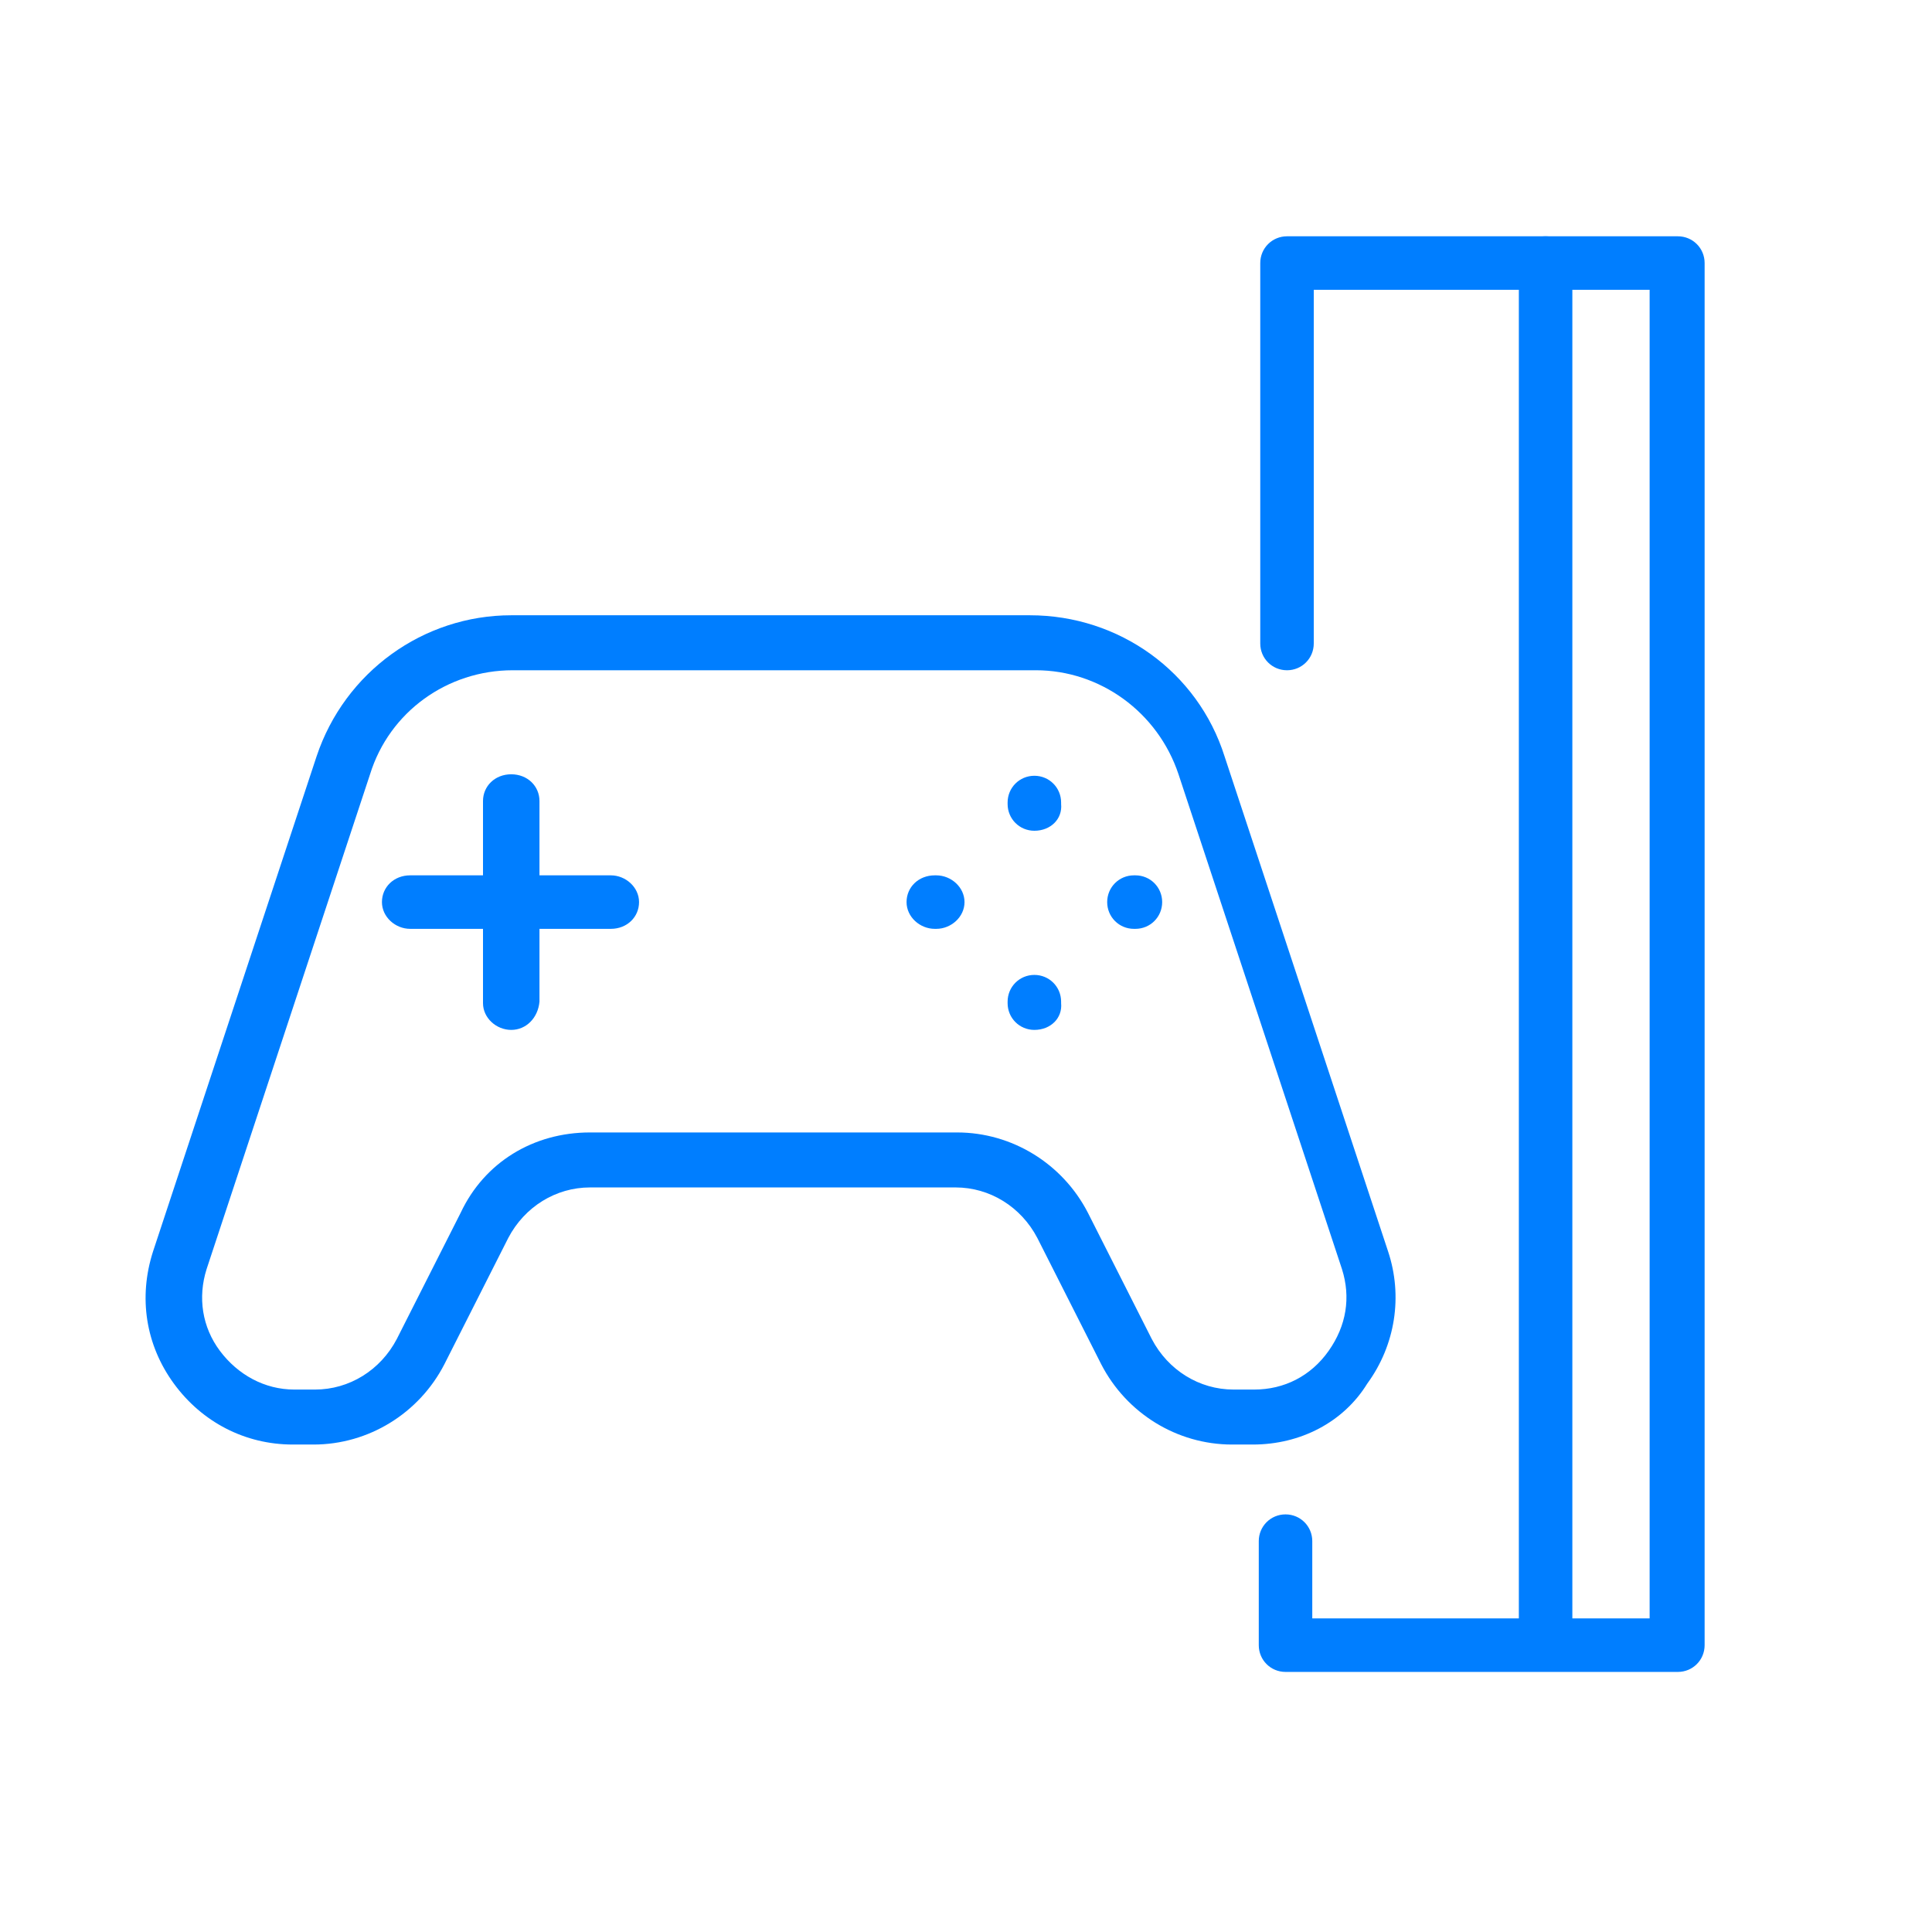 <?xml version="1.0" encoding="utf-8"?>
<!-- Generator: Adobe Illustrator 26.3.1, SVG Export Plug-In . SVG Version: 6.00 Build 0)  -->
<svg version="1.1" id="Layer_1" xmlns="http://www.w3.org/2000/svg" xmlns:xlink="http://www.w3.org/1999/xlink" x="0px" y="0px"
	 viewBox="0 0 130 130" style="enable-background:new 0 0 130 130;" xml:space="preserve">
<style type="text/css">
	.st0{fill:none;}
	.st1{fill:#007EFF;}
</style>
<rect x="0" class="st0" width="130" height="130"/>
<g>
	<g>
		<g>
			<path class="st1" d="M112.9,112.5H86.5c-1,0-1.8-0.8-1.8-1.8v-7c0-1,0.8-1.8,1.8-1.8s1.8,0.8,1.8,1.8v5.2H111V19.5H88.4v23.8
				c0,1-0.8,1.8-1.8,1.8s-1.8-0.8-1.8-1.8V17.7c0-1,0.8-1.8,1.8-1.8h26.3c1,0,1.8,0.8,1.8,1.8v93
				C114.7,111.7,113.9,112.5,112.9,112.5z"/>
		</g>
		<g>
			<path class="st1" d="M84.3,97.2h-1.4c-3.7,0-7.1-2.1-8.8-5.4l-4.3-8.5c-1.1-2.1-3.2-3.4-5.5-3.4H39.7c-2.3,0-4.4,1.3-5.5,3.4
				l-4.3,8.5c-1.7,3.3-5.1,5.4-8.8,5.4h-1.4c-3.2,0-6.1-1.5-8-4.1c-1.9-2.6-2.4-5.8-1.4-8.9l11-33.3c1.9-5.7,7.2-9.5,13.1-9.5h34.9
				c6,0,11.3,3.8,13.1,9.5l11,33.3c1,3,0.5,6.3-1.4,8.9C90.4,95.7,87.5,97.2,84.3,97.2z M39.7,76.2h24.7c3.7,0,7.1,2.1,8.8,5.4
				l4.3,8.5c1.1,2.1,3.2,3.4,5.5,3.4h1.4c2,0,3.8-0.9,5-2.6s1.5-3.6,0.9-5.5l-11-33.3c-1.4-4.2-5.3-7-9.6-7H34.5
				c-4.4,0-8.3,2.8-9.6,7l-11,33.3c-0.6,1.9-0.3,3.9,0.9,5.5s3,2.6,5,2.6h1.4c2.3,0,4.4-1.3,5.5-3.4l4.3-8.5l0,0
				C32.6,78.2,35.9,76.2,39.7,76.2z"/>
		</g>
		<g>
			<path class="st1" d="M104,112.2c-1,0-1.8-0.8-1.8-1.8V17.7c0-1,0.8-1.8,1.8-1.8s1.8,0.8,1.8,1.8v92.7
				C105.9,111.4,105.1,112.2,104,112.2z"/>
		</g>
		<g>
			<path class="st1" d="M34.4,69.3c-1,0-1.9-0.8-1.9-1.8V53.9c0-1,0.8-1.8,1.9-1.8s1.9,0.8,1.9,1.8v13.5
				C36.2,68.5,35.4,69.3,34.4,69.3z"/>
		</g>
		<g>
			<path class="st1" d="M41.1,62.5H27.6c-1,0-1.9-0.8-1.9-1.8s0.8-1.8,1.9-1.8h13.5c1,0,1.9,0.8,1.9,1.8S42.2,62.5,41.1,62.5z"/>
		</g>
		<g>
			<path class="st1" d="M63,62.5h-0.1c-1,0-1.9-0.8-1.9-1.8s0.8-1.8,1.9-1.8H63c1,0,1.9,0.8,1.9,1.8S64,62.5,63,62.5z"/>
		</g>
		<g>
			<path class="st1" d="M76.4,62.5h-0.1c-1,0-1.8-0.8-1.8-1.8s0.8-1.8,1.8-1.8h0.1c1,0,1.8,0.8,1.8,1.8S77.4,62.5,76.4,62.5z"/>
		</g>
		<g>
			<path class="st1" d="M69.6,55.9c-1,0-1.8-0.8-1.8-1.8v-0.1c0-1,0.8-1.8,1.8-1.8s1.8,0.8,1.8,1.8v0.1
				C71.5,55.1,70.7,55.9,69.6,55.9z"/>
		</g>
		<g>
			<path class="st1" d="M69.6,69.3c-1,0-1.8-0.8-1.8-1.8v-0.1c0-1,0.8-1.8,1.8-1.8s1.8,0.8,1.8,1.8v0.1
				C71.5,68.5,70.7,69.3,69.6,69.3z"/>
		</g>
	</g>
</g>
</svg>

